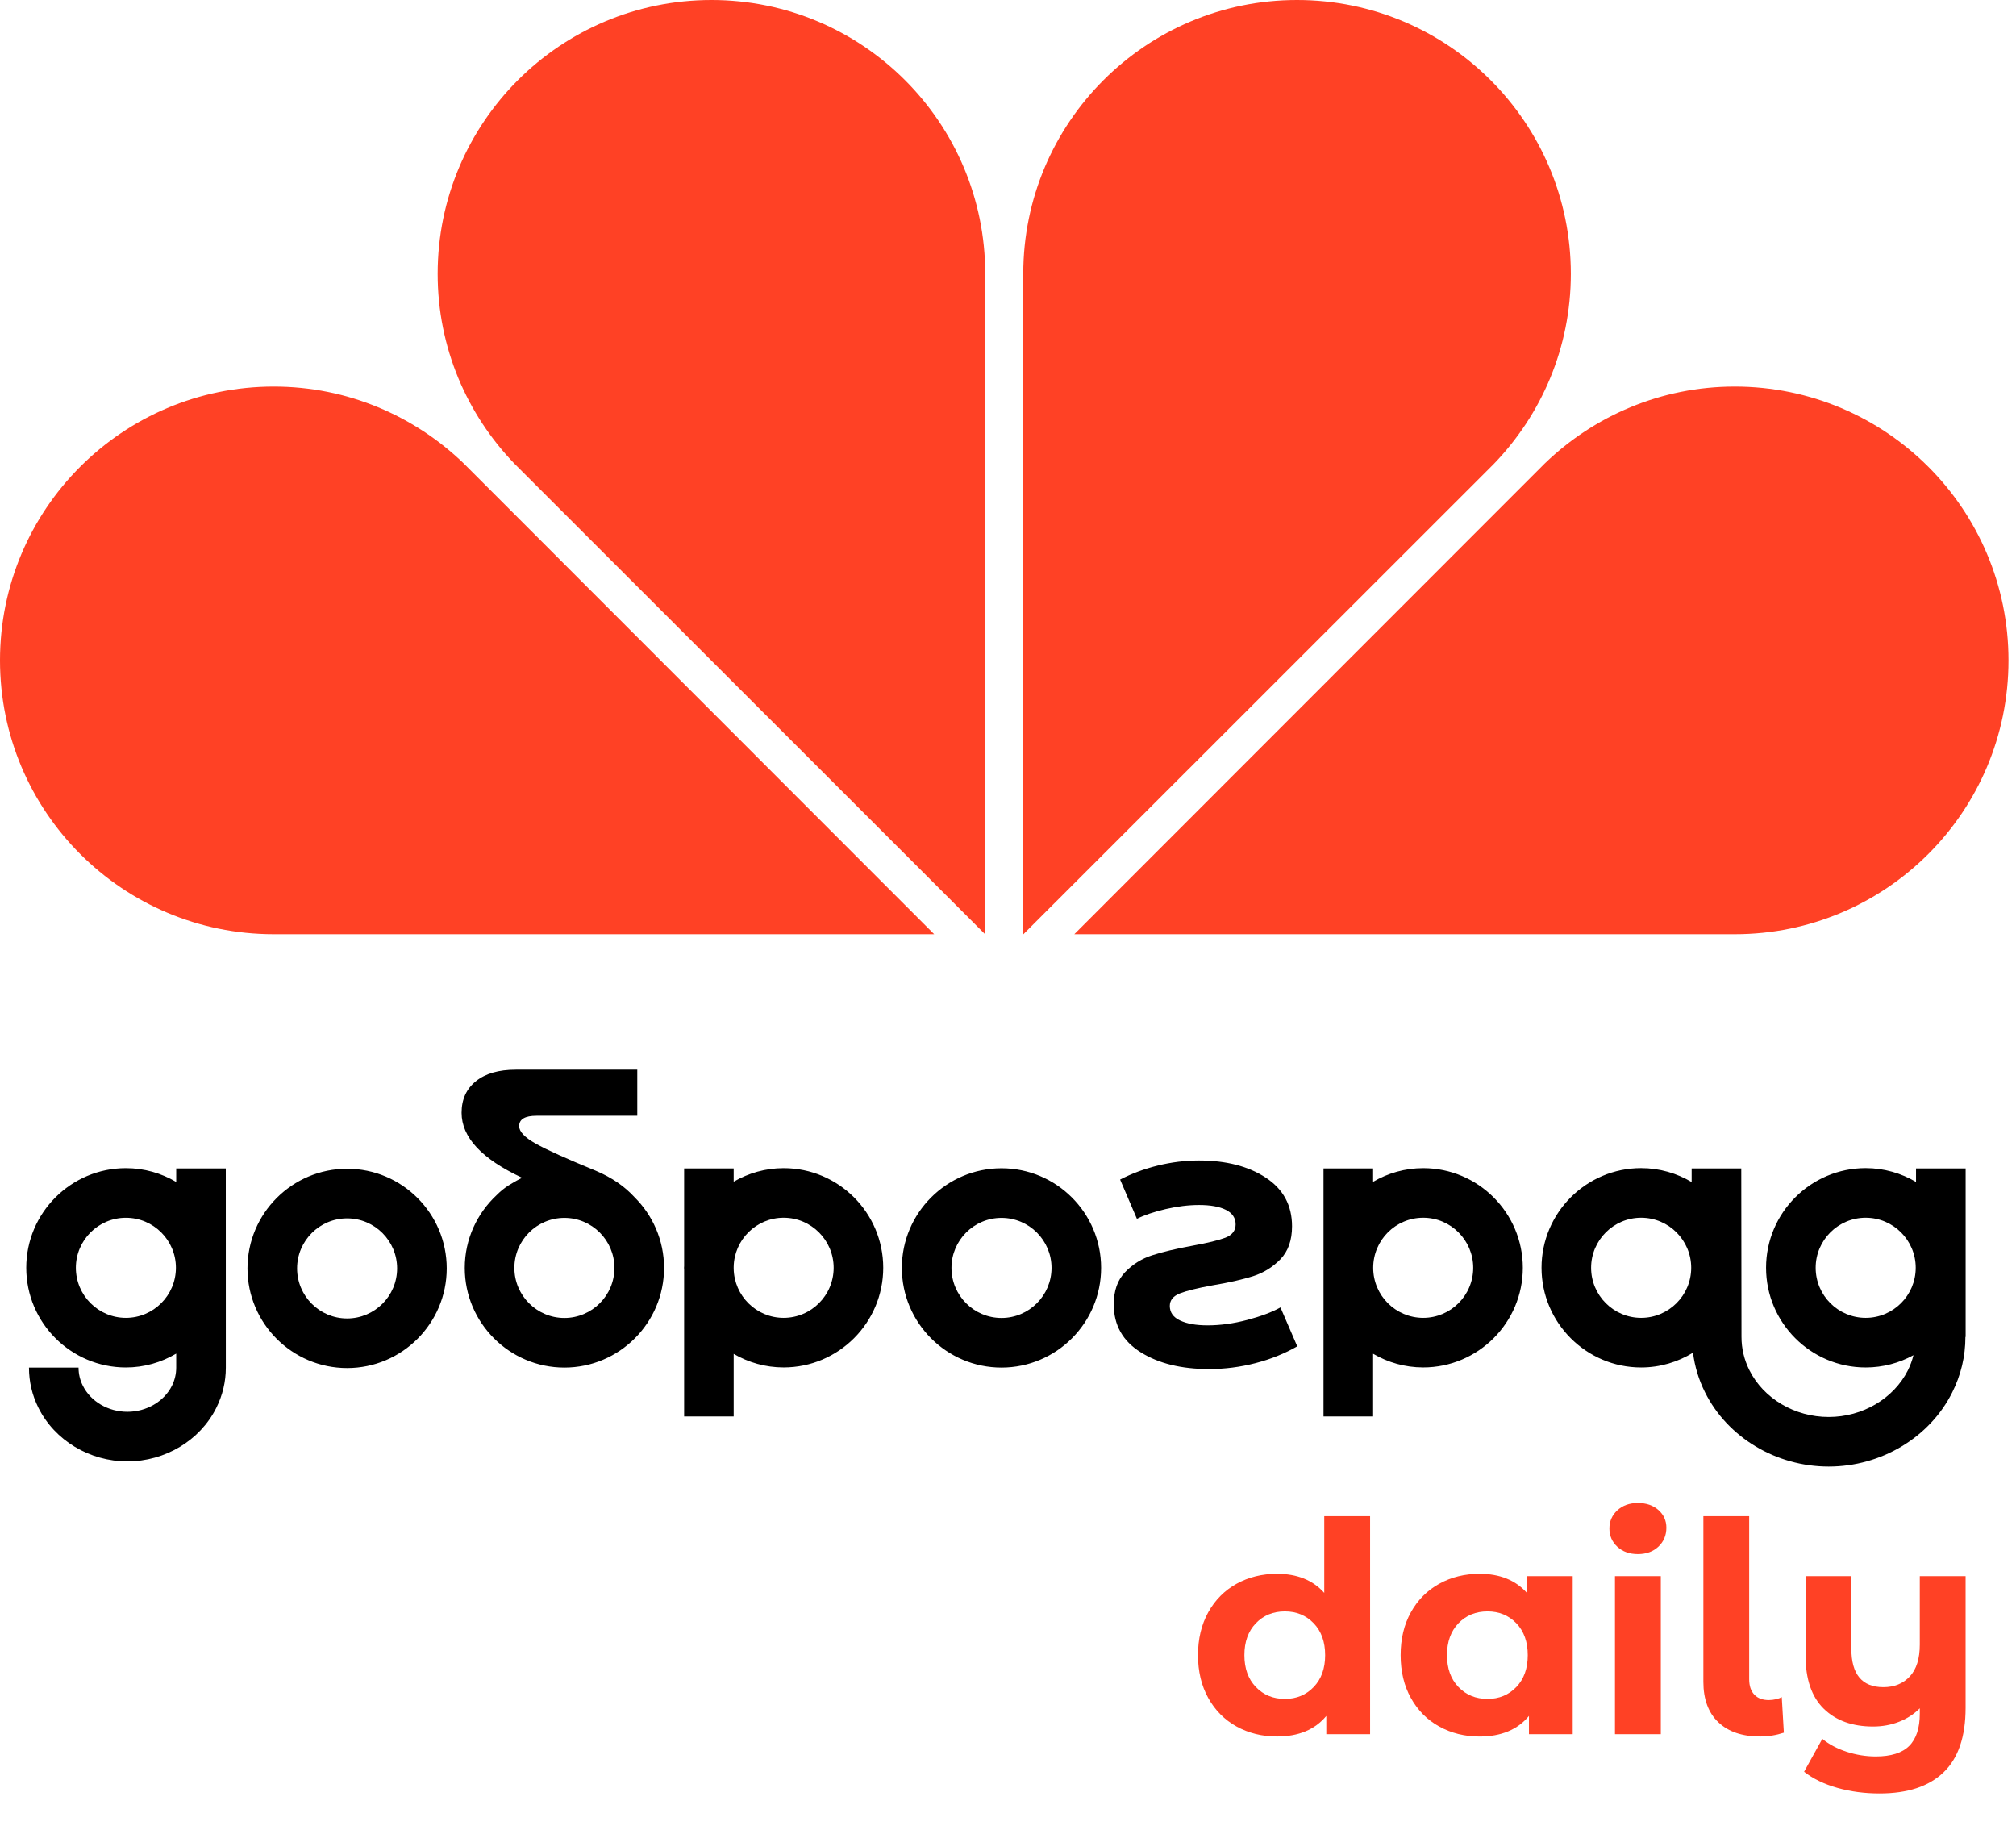 <svg width="54" height="49" viewBox="0 0 54 49" fill="none" xmlns="http://www.w3.org/2000/svg">
<path d="M12.422 12.412C11.102 11.14 9.311 10.353 7.333 10.353C3.283 10.353 0 13.636 0 17.686C0 21.737 3.283 25.02 7.333 25.02H25.023L12.422 12.412ZM40.016 12.422C41.289 11.103 42.076 9.311 42.076 7.333C42.076 3.283 38.793 0 34.742 0C30.692 0 27.409 3.283 27.409 7.333V25.024L40.016 12.422ZM46.466 10.353C44.488 10.353 42.697 11.14 41.378 12.412L28.776 25.02H46.466C50.516 25.02 53.799 21.737 53.799 17.686C53.799 13.636 50.516 10.353 46.466 10.353ZM19.057 0C15.007 0 11.723 3.283 11.723 7.333C11.723 9.311 12.51 11.103 13.783 12.422L26.39 25.024V7.333C26.39 3.283 23.107 0 19.057 0Z" fill="#FF4125"/>
<path d="M33.407 35.35C33.04 35.447 32.686 35.495 32.346 35.495C32.038 35.495 31.793 35.452 31.61 35.365C31.426 35.279 31.334 35.148 31.334 34.975C31.334 34.822 31.424 34.71 31.605 34.639C31.785 34.569 32.075 34.497 32.476 34.424C32.917 34.351 33.278 34.268 33.562 34.179C33.846 34.089 34.09 33.937 34.298 33.724C34.504 33.509 34.608 33.217 34.608 32.843C34.608 32.282 34.374 31.848 33.907 31.541C33.441 31.234 32.843 31.08 32.116 31.08C31.748 31.08 31.381 31.125 31.014 31.215C30.648 31.305 30.31 31.431 30.003 31.591L30.453 32.642C30.654 32.541 30.91 32.455 31.225 32.381C31.538 32.309 31.835 32.272 32.116 32.272C32.422 32.272 32.663 32.315 32.836 32.402C33.01 32.489 33.097 32.619 33.097 32.792C33.097 32.959 33.005 33.077 32.822 33.148C32.637 33.218 32.342 33.289 31.936 33.363C31.501 33.443 31.145 33.528 30.864 33.618C30.583 33.708 30.342 33.858 30.138 34.069C29.934 34.279 29.833 34.568 29.833 34.935C29.833 35.489 30.073 35.915 30.554 36.216C31.035 36.517 31.645 36.666 32.385 36.666C32.806 36.666 33.222 36.613 33.633 36.506C34.043 36.4 34.414 36.249 34.748 36.057L34.298 35.015C34.071 35.142 33.774 35.253 33.407 35.35ZM6.048 31.293H4.72V31.655C4.324 31.421 3.864 31.285 3.372 31.285C1.901 31.285 0.703 32.482 0.703 33.953C0.703 35.425 1.901 36.623 3.372 36.623C3.864 36.623 4.324 36.486 4.72 36.252V36.627C4.72 36.796 4.681 36.96 4.605 37.114C4.393 37.536 3.924 37.81 3.412 37.81C2.899 37.81 2.43 37.536 2.219 37.112C2.142 36.959 2.104 36.795 2.104 36.627H0.776C0.776 37.003 0.861 37.366 1.03 37.704C1.465 38.576 2.399 39.139 3.412 39.139C4.423 39.139 5.357 38.578 5.792 37.708C5.963 37.368 6.049 37.005 6.049 36.627L6.048 31.293ZM3.372 35.294C2.633 35.294 2.032 34.692 2.032 33.953C2.032 33.215 2.633 32.614 3.372 32.614C4.111 32.614 4.712 33.215 4.712 33.953C4.712 34.692 4.111 35.294 3.372 35.294ZM38.122 31.285C37.632 31.285 37.173 31.42 36.78 31.651V31.293H35.451V37.936H36.78V36.256C37.173 36.487 37.632 36.622 38.122 36.622C39.593 36.622 40.79 35.424 40.79 33.954C40.79 32.482 39.593 31.285 38.122 31.285ZM38.122 35.294C37.382 35.294 36.782 34.693 36.782 33.954C36.782 33.215 37.382 32.613 38.122 32.613C38.86 32.613 39.461 33.215 39.461 33.954C39.461 34.693 38.86 35.294 38.122 35.294ZM20.99 31.285C20.502 31.285 20.047 31.419 19.652 31.648V31.293H18.325V33.906C18.324 33.922 18.322 33.938 18.322 33.954C18.322 33.969 18.324 33.984 18.325 34.001V37.936H19.652V36.259C20.047 36.489 20.502 36.622 20.99 36.622C22.462 36.622 23.658 35.424 23.658 33.954C23.658 32.482 22.462 31.285 20.99 31.285ZM20.99 35.294C20.259 35.294 19.664 34.704 19.652 33.975V33.931C19.664 33.203 20.259 32.613 20.99 32.613C21.73 32.613 22.33 33.215 22.33 33.954C22.33 34.693 21.73 35.294 20.99 35.294ZM26.826 31.288C25.355 31.288 24.157 32.486 24.157 33.956C24.157 35.428 25.355 36.626 26.826 36.626C28.297 36.626 29.494 35.428 29.494 33.956C29.494 32.486 28.297 31.288 26.826 31.288ZM26.826 35.297C26.086 35.297 25.486 34.696 25.486 33.956C25.486 33.218 26.086 32.617 26.826 32.617C27.565 32.617 28.166 33.218 28.166 33.956C28.166 34.696 27.565 35.297 26.826 35.297ZM9.298 31.301C7.827 31.301 6.629 32.499 6.629 33.97C6.629 35.441 7.827 36.639 9.298 36.639C10.769 36.639 11.966 35.441 11.966 33.97C11.966 32.499 10.769 31.301 9.298 31.301ZM9.298 35.31C8.558 35.31 7.958 34.709 7.958 33.97C7.958 33.232 8.558 32.63 9.298 32.63C10.037 32.63 10.637 33.232 10.637 33.97C10.637 34.709 10.037 35.31 9.298 35.31ZM16.994 32.061C16.735 31.778 16.401 31.542 15.955 31.353C15.179 31.035 14.644 30.794 14.349 30.628C14.053 30.462 13.906 30.306 13.906 30.16C13.906 29.974 14.062 29.882 14.373 29.882H17.07V28.648H13.816C13.359 28.648 13.002 28.751 12.747 28.957C12.492 29.162 12.364 29.444 12.364 29.802C12.364 30.459 12.904 31.038 13.986 31.543L13.96 31.556C13.882 31.595 13.805 31.637 13.731 31.682C13.7 31.699 13.671 31.718 13.642 31.736C13.637 31.739 13.632 31.742 13.626 31.745C13.51 31.82 13.41 31.899 13.302 32.008C12.78 32.495 12.449 33.187 12.449 33.957C12.449 35.428 13.647 36.626 15.118 36.626C16.589 36.626 17.787 35.428 17.787 33.957C17.787 33.215 17.482 32.545 16.994 32.061ZM15.118 35.297C14.38 35.297 13.778 34.696 13.778 33.957C13.778 33.218 14.38 32.617 15.118 32.617C15.857 32.617 16.458 33.218 16.458 33.957C16.458 34.696 15.857 35.297 15.118 35.297ZM52.651 31.293H51.322V31.654C50.926 31.421 50.465 31.284 49.974 31.284C48.503 31.284 47.305 32.482 47.305 33.953C47.305 35.425 48.503 36.623 49.974 36.623C50.438 36.623 50.873 36.503 51.254 36.294C51.219 36.433 51.17 36.567 51.105 36.698C50.723 37.457 49.891 37.949 48.983 37.949C48.072 37.949 47.238 37.456 46.858 36.695C46.718 36.415 46.647 36.115 46.647 35.803L46.641 31.293H45.312V31.657C44.915 31.422 44.453 31.284 43.959 31.284C42.488 31.284 41.291 32.482 41.291 33.953C41.291 35.425 42.488 36.623 43.959 36.623C44.468 36.623 44.942 36.476 45.348 36.228C45.395 36.596 45.501 36.95 45.67 37.288C46.272 38.496 47.572 39.277 48.983 39.277C50.389 39.277 51.689 38.498 52.291 37.293C52.526 36.826 52.645 36.325 52.645 35.806H52.651V31.293ZM43.959 35.294C43.221 35.294 42.619 34.693 42.619 33.953C42.619 33.215 43.221 32.613 43.959 32.613C44.698 32.613 45.3 33.215 45.3 33.953C45.3 34.693 44.698 35.294 43.959 35.294ZM49.974 35.294C49.235 35.294 48.634 34.693 48.634 33.953C48.634 33.215 49.235 32.613 49.974 32.613C50.713 32.613 51.314 33.215 51.314 33.953C51.314 34.693 50.713 35.294 49.974 35.294Z" fill="black"/>
<path d="M36.699 40.607V46.444H35.526V45.956C35.222 46.323 34.782 46.506 34.205 46.506C33.806 46.506 33.446 46.417 33.123 46.239C32.801 46.061 32.548 45.806 32.364 45.476C32.181 45.146 32.089 44.763 32.089 44.328C32.089 43.892 32.181 43.51 32.364 43.179C32.548 42.849 32.801 42.594 33.123 42.416C33.446 42.238 33.806 42.149 34.205 42.149C34.745 42.149 35.167 42.319 35.471 42.66V40.607H36.699ZM34.417 45.5C34.727 45.5 34.984 45.394 35.188 45.181C35.393 44.969 35.495 44.684 35.495 44.328C35.495 43.971 35.393 43.687 35.188 43.474C34.984 43.262 34.727 43.156 34.417 43.156C34.103 43.156 33.843 43.262 33.639 43.474C33.434 43.687 33.332 43.971 33.332 44.328C33.332 44.684 33.434 44.969 33.639 45.181C33.843 45.394 34.103 45.5 34.417 45.5Z" fill="#FF4125"/>
<path d="M42.126 42.212V46.444H40.954V45.956C40.65 46.323 40.209 46.507 39.632 46.507C39.234 46.507 38.873 46.417 38.551 46.239C38.228 46.061 37.975 45.806 37.792 45.476C37.608 45.146 37.517 44.763 37.517 44.328C37.517 43.892 37.608 43.51 37.792 43.179C37.975 42.849 38.228 42.595 38.551 42.416C38.873 42.238 39.234 42.149 39.632 42.149C40.173 42.149 40.595 42.319 40.899 42.66V42.212H42.126ZM39.845 45.5C40.154 45.5 40.411 45.394 40.616 45.181C40.82 44.969 40.922 44.684 40.922 44.328C40.922 43.971 40.82 43.687 40.616 43.474C40.411 43.262 40.154 43.156 39.845 43.156C39.53 43.156 39.271 43.262 39.066 43.474C38.861 43.687 38.759 43.971 38.759 44.328C38.759 44.684 38.861 44.969 39.066 45.181C39.271 45.394 39.53 45.5 39.845 45.5Z" fill="#FF4125"/>
<path d="M43.258 42.212H44.486V46.444H43.258V42.212ZM43.872 41.622C43.647 41.622 43.463 41.556 43.321 41.425C43.18 41.294 43.109 41.131 43.109 40.937C43.109 40.743 43.18 40.581 43.321 40.45C43.463 40.319 43.647 40.253 43.872 40.253C44.097 40.253 44.281 40.316 44.423 40.442C44.564 40.568 44.635 40.725 44.635 40.914C44.635 41.118 44.564 41.288 44.423 41.421C44.281 41.555 44.097 41.622 43.872 41.622Z" fill="#FF4125"/>
<path d="M47.144 46.506C46.667 46.506 46.295 46.379 46.027 46.125C45.76 45.871 45.626 45.51 45.626 45.043V40.607H46.853V44.972C46.853 45.151 46.899 45.288 46.991 45.386C47.083 45.483 47.213 45.531 47.38 45.531C47.443 45.531 47.508 45.523 47.573 45.508C47.639 45.492 47.69 45.473 47.726 45.452L47.782 46.404C47.577 46.472 47.365 46.506 47.144 46.506Z" fill="#FF4125"/>
<path d="M52.65 42.212V45.736C52.65 46.512 52.453 47.089 52.06 47.466C51.667 47.844 51.095 48.032 50.346 48.032C49.947 48.032 49.571 47.983 49.217 47.883C48.863 47.783 48.565 47.639 48.324 47.45L48.812 46.569C48.99 46.716 49.208 46.832 49.465 46.916C49.721 46.999 49.981 47.041 50.243 47.041C50.652 47.041 50.951 46.947 51.14 46.758C51.329 46.569 51.423 46.281 51.423 45.893V45.751C51.266 45.909 51.08 46.029 50.865 46.113C50.65 46.197 50.419 46.239 50.172 46.239C49.617 46.239 49.176 46.08 48.851 45.763C48.526 45.446 48.363 44.97 48.363 44.335V42.212H49.59V44.155C49.59 44.841 49.876 45.185 50.448 45.185C50.741 45.185 50.977 45.089 51.156 44.898C51.334 44.706 51.423 44.422 51.423 44.044V42.212H52.65Z" fill="#FF4125"/>
</svg>
